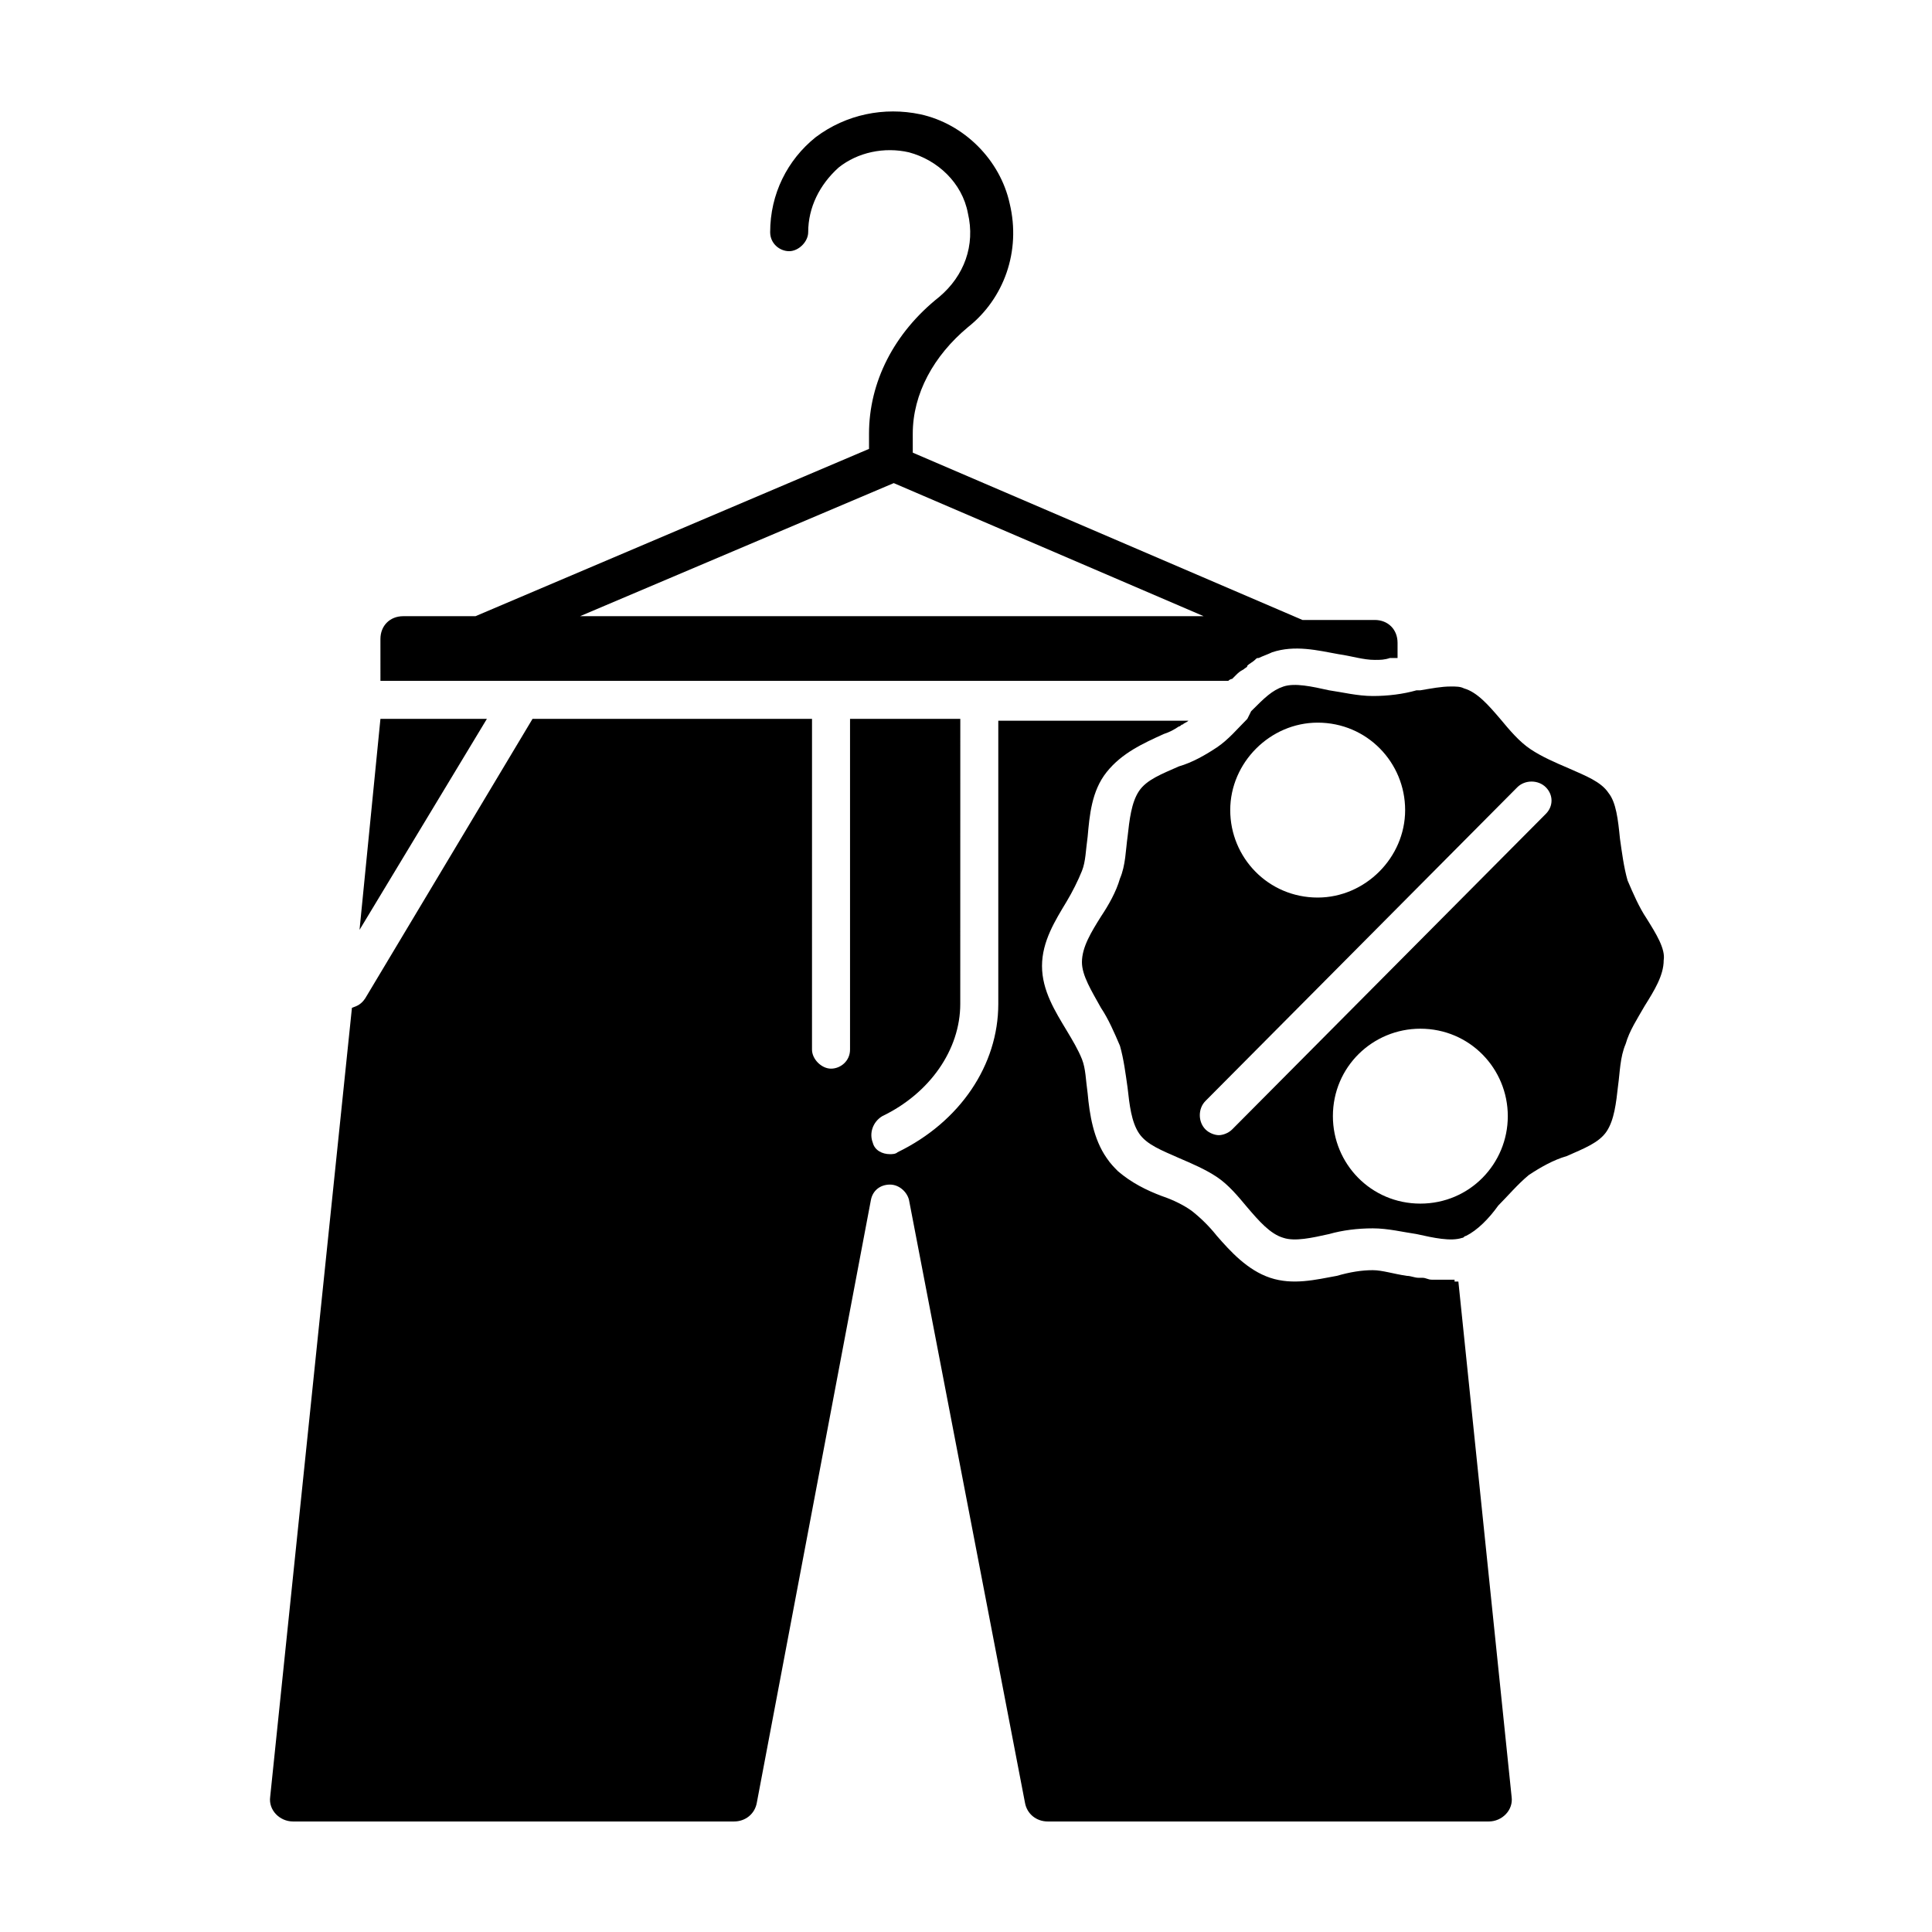 <?xml version="1.0" encoding="UTF-8"?>
<!-- Uploaded to: ICON Repo, www.iconrepo.com, Generator: ICON Repo Mixer Tools -->
<svg fill="#000000" width="800px" height="800px" version="1.1" viewBox="144 144 512 512" xmlns="http://www.w3.org/2000/svg">
 <g>
  <path d="m244.82 334.5-5.539 55.922 33.754-55.922z"/>
  <path d="m529.48 483.13h-1.008-1.008-1.008-2.016-1.008c-1.008 0-1.512-0.504-2.519-0.504h-1.008c-1.008 0-2.016-0.504-3.023-0.504-3.527-0.504-6.551-1.512-9.07-1.512-3.023 0-6.047 0.504-9.574 1.512-5.543 1.008-11.586 2.519-17.633 0.504-6.047-2.016-10.578-7.055-14.105-11.082-2.016-2.519-4.031-4.535-6.551-6.551-2.016-1.512-5.039-3.023-8.062-4.031-4.031-1.512-8.062-3.527-11.586-6.551-1.008-1.008-2.016-2.016-3.023-3.527-3.527-5.039-4.535-11.586-5.039-17.129-0.504-3.527-0.504-6.551-1.512-9.07-1.008-2.519-2.519-5.039-4.031-7.559-3.023-5.039-6.551-10.578-6.551-17.129 0-6.551 3.527-12.09 6.551-17.129 1.512-2.519 3.023-5.543 4.031-8.062 1.008-2.519 1.008-5.543 1.512-9.07 0.504-5.543 1.008-12.09 5.039-17.129 4.031-5.039 9.574-7.559 15.113-10.078 1.512-0.504 2.519-1.008 4.031-2.016 0.504 0 0.504-0.504 1.008-0.504 0.504-0.504 1.008-0.504 1.512-1.008h-50.383v75.066c0 16.121-10.078 31.234-26.703 39.297-0.504 0.504-1.512 0.504-2.016 0.504-2.016 0-4.031-1.008-4.535-3.023-1.008-2.519 0-5.543 2.519-7.055 12.594-6.047 20.656-17.633 20.656-29.727l0.012-75.559h-29.223v87.664c0 3.023-2.519 5.039-5.039 5.039-2.519 0-5.039-2.519-5.039-5.039l0.004-87.664h-74.062l-44.336 74.059c-1.008 1.512-2.016 2.016-3.527 2.519l-21.664 209.08c-0.504 3.527 2.519 6.551 6.047 6.551h116.88c3.023 0 5.543-2.016 6.047-5.039l30.23-159.71c0.504-2.519 2.519-4.031 5.039-4.031 2.519 0 4.535 2.016 5.039 4.031l30.73 159.71c0.504 3.023 3.023 5.039 6.047 5.039h116.88c3.527 0 6.551-3.023 6.047-6.551l-14.105-136.53h-1.012z"/>
  <path d="m470.53 323.92 1.008-1.008c0.504-0.504 1.008-1.008 2.016-1.512 0.504-0.504 1.008-0.504 1.008-1.008 0.504-0.504 1.512-1.008 2.016-1.512 0.504-0.504 0.504-0.504 1.008-0.504 1.008-0.504 2.519-1.008 3.527-1.512 6.047-2.016 12.09-0.504 17.633 0.504 3.527 0.504 6.551 1.512 9.574 1.512 1.512 0 2.519 0 4.031-0.504h1.008 1.008v-4.031c0-3.527-2.519-6.047-6.047-6.047h-19.145l-103.28-44.336-0.004-5.031c0-10.578 5.543-20.656 14.609-28.215 9.574-7.559 14.105-20.152 11.082-32.746-2.519-11.586-12.09-21.16-23.68-23.68-9.574-2.016-19.648 0-27.711 6.047-7.559 6.047-12.09 15.113-12.09 25.191 0 3.023 2.519 5.039 5.039 5.039s5.039-2.519 5.039-5.039c0-6.551 3.023-12.594 8.062-17.129 5.039-4.031 12.09-5.543 18.641-4.031 7.559 2.016 14.105 8.062 15.617 16.121 2.016 8.566-1.008 16.625-7.559 22.168-12.09 9.574-18.641 22.672-18.641 36.273v4.031l-104.29 44.336h-19.145c-3.527 0-6.047 2.519-6.047 6.047l0.004 11.078h224.7c0.504-0.504 1.008-0.504 1.008-0.504zm-89.676-51.891 82.121 35.266h-165.25z"/>
  <path d="m580.36 387.4c-2.016-3.023-3.527-6.551-5.039-10.078-1.008-3.527-1.512-7.559-2.016-11.082-0.504-5.039-1.008-9.574-3.023-12.09-2.016-3.023-6.047-4.535-10.578-6.551-3.527-1.512-7.055-3.023-10.078-5.039-3.023-2.016-5.543-5.039-8.062-8.062-3.023-3.527-6.047-7.055-9.574-8.062-1.008-0.504-2.016-0.504-3.527-0.504-2.519 0-5.039 0.504-8.062 1.008h-1.008c-3.527 1.008-7.559 1.512-11.586 1.512-4.031 0-8.062-1.008-11.586-1.512-4.535-1.008-9.07-2.016-12.09-1.008-3.023 1.008-5.039 3.023-8.566 6.551l-1.004 2.019c-2.519 2.519-5.039 5.543-8.062 7.559s-6.551 4.031-10.078 5.039c-4.535 2.016-8.566 3.527-10.578 6.551-2.016 3.023-2.519 7.559-3.023 12.09-0.504 3.527-0.504 7.559-2.016 11.082-1.008 3.527-3.023 7.055-5.039 10.078-2.519 4.031-5.039 8.062-5.039 12.09 0 3.527 2.519 7.559 5.039 12.09 2.016 3.023 3.527 6.551 5.039 10.078 1.008 3.527 1.512 7.559 2.016 11.082 0.504 4.535 1.008 9.07 3.023 12.09 2.016 3.023 6.047 4.535 10.578 6.551 3.527 1.512 7.055 3.023 10.078 5.039s5.543 5.039 8.062 8.062c3.023 3.527 6.047 7.055 9.574 8.062 3.023 1.008 7.559 0 12.09-1.008 3.527-1.008 7.559-1.512 11.586-1.512 4.031 0 8.062 1.008 11.586 1.512 4.535 1.008 9.07 2.016 12.09 1.008 0.504 0 0.504-0.504 1.008-0.504 3.023-1.512 6.047-4.535 8.566-8.062 2.519-2.519 5.039-5.543 8.062-8.062 3.023-2.016 6.551-4.031 10.078-5.039 4.535-2.016 8.566-3.527 10.578-6.551 2.016-3.023 2.519-7.559 3.023-12.09 0.504-3.527 0.504-7.559 2.016-11.082 1.008-3.527 3.023-6.551 5.039-10.078 2.519-4.031 5.039-8.062 5.039-12.09 0.504-3.023-2.016-7.055-4.535-11.086zm-87.16-51.891c13.098 0 23.176 10.578 23.176 23.176 0 12.594-10.578 23.176-23.176 23.176-13.098 0-23.176-10.578-23.176-23.176s10.582-23.176 23.176-23.176zm27.207 127.46c-13.098 0-23.176-10.578-23.176-23.176 0-13.098 10.578-23.176 23.176-23.176 13.098 0 23.176 10.578 23.176 23.176 0 12.594-10.078 23.176-23.176 23.176zm33.25-103.28-83.129 83.629c-1.008 1.008-2.519 1.512-3.527 1.512-1.008 0-2.519-0.504-3.527-1.512-2.016-2.016-2.016-5.543 0-7.559l82.625-83.125c2.016-2.016 5.543-2.016 7.559 0s2.016 5.039 0 7.055z"/>
 </g>
</svg>